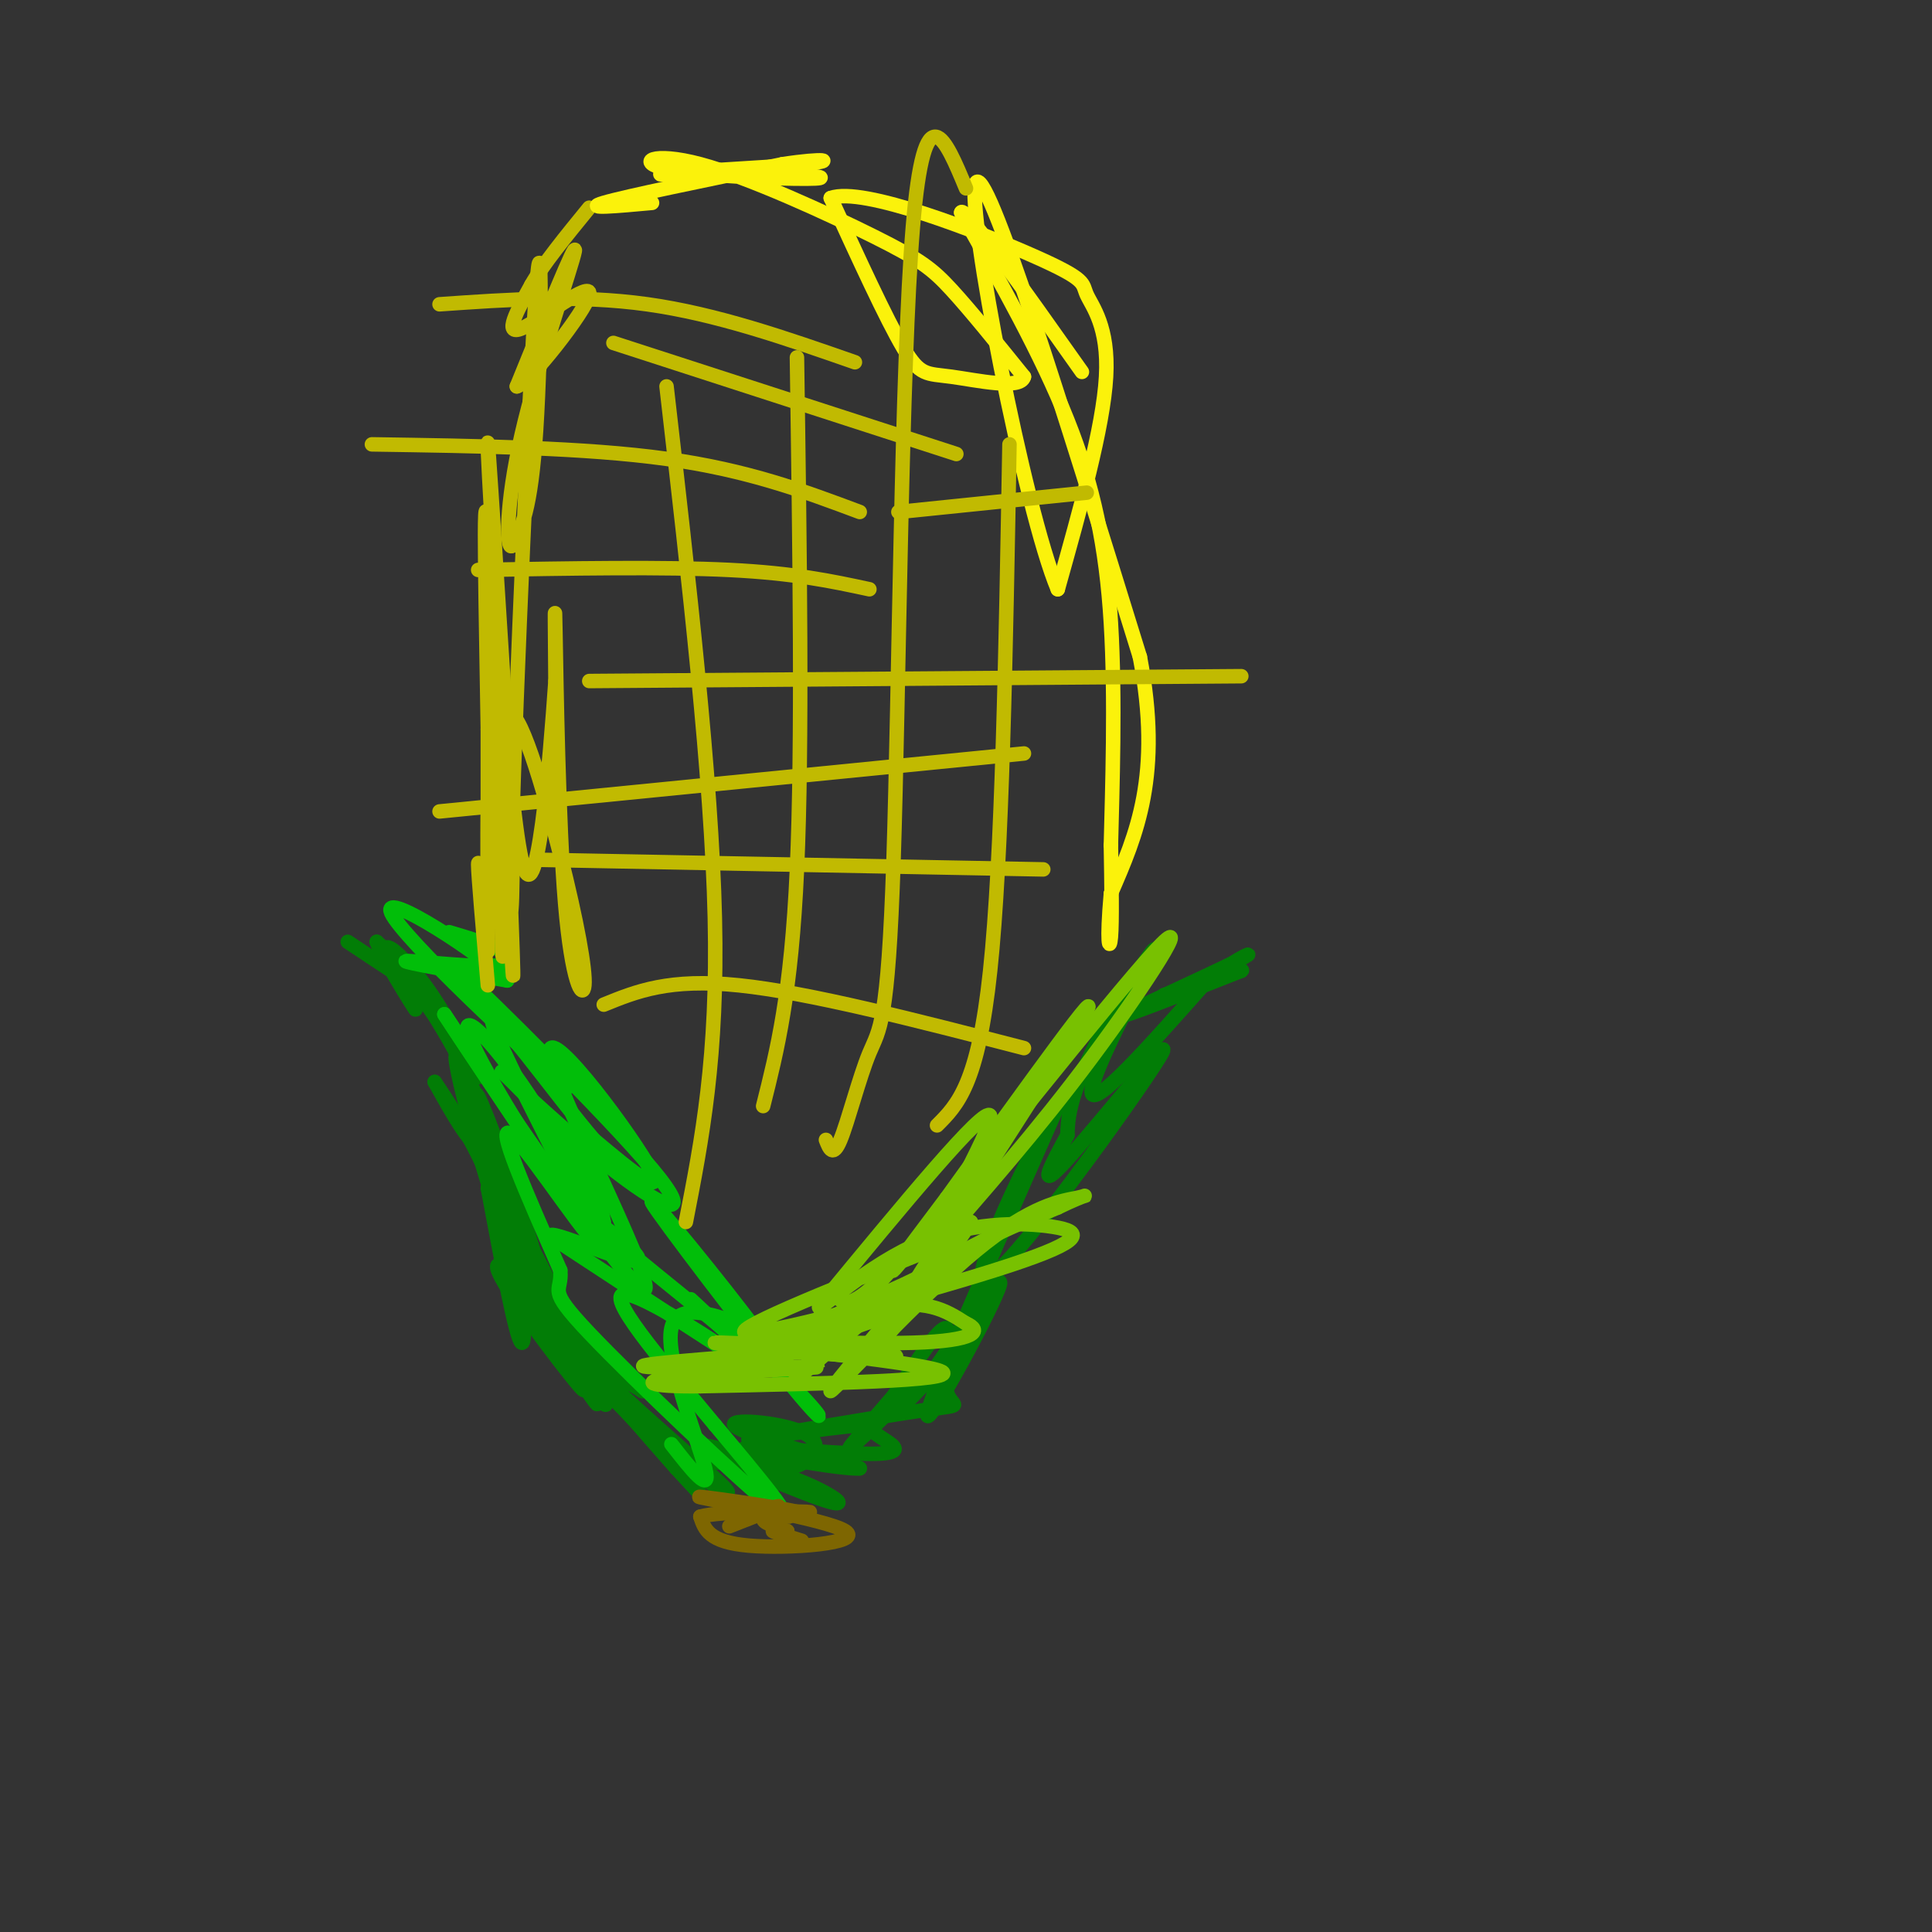 <svg viewBox='0 0 400 400' version='1.1' xmlns='http://www.w3.org/2000/svg' xmlns:xlink='http://www.w3.org/1999/xlink'><rect x="0" y="0" width="400" height="400" fill="#333333" stroke="none"/><g fill='none' stroke='#027D06' stroke-width='3' stroke-linecap='round' stroke-linejoin='round'><path d='M72,195c7.500,5.000 15.000,10.000 16,10c1.000,0.000 -4.500,-5.000 -10,-10'/><path d='M78,195c0.721,2.402 7.523,13.407 8,14c0.477,0.593 -5.372,-9.225 -6,-12c-0.628,-2.775 3.963,1.493 8,7c4.037,5.507 7.518,12.254 11,19'/><path d='M99,223c-2.633,-3.246 -14.716,-20.860 -16,-23c-1.284,-2.140 8.231,11.193 13,21c4.769,9.807 4.791,16.088 3,16c-1.791,-0.088 -5.396,-6.544 -9,-13'/><path d='M90,224c1.452,2.107 9.583,13.875 14,27c4.417,13.125 5.119,27.607 4,27c-1.119,-0.607 -4.060,-16.304 -7,-32'/><path d='M101,246c0.968,1.273 6.888,20.455 10,27c3.112,6.545 3.415,0.455 0,-12c-3.415,-12.455 -10.547,-31.273 -12,-34c-1.453,-2.727 2.774,10.636 7,24'/><path d='M106,251c4.161,11.920 11.064,29.721 8,20c-3.064,-9.721 -16.094,-46.963 -19,-52c-2.906,-5.037 4.313,22.132 10,38c5.687,15.868 9.844,20.434 14,25'/><path d='M119,282c-2.095,-5.679 -14.333,-32.375 -13,-31c1.333,1.375 16.238,30.821 19,38c2.762,7.179 -6.619,-7.911 -16,-23'/><path d='M109,266c2.217,0.589 15.759,13.560 14,12c-1.759,-1.560 -18.820,-17.651 -20,-16c-1.180,1.651 13.520,21.043 17,25c3.480,3.957 -4.260,-7.522 -12,-19'/><path d='M108,268c1.869,2.630 12.542,18.705 15,22c2.458,3.295 -3.300,-6.190 0,-4c3.300,2.190 15.657,16.054 20,21c4.343,4.946 0.671,0.973 -3,-3'/><path d='M140,304c-5.222,-5.889 -16.778,-19.111 -19,-23c-2.222,-3.889 4.889,1.556 12,7'/><path d='M133,288c-1.476,-0.952 -11.167,-6.833 -8,-3c3.167,3.833 19.190,17.381 24,22c4.810,4.619 -1.595,0.310 -8,-4'/><path d='M141,303c2.156,-0.718 11.547,-0.512 20,2c8.453,2.512 15.968,7.330 11,6c-4.968,-1.330 -22.419,-8.809 -26,-11c-3.581,-2.191 6.710,0.904 17,4'/><path d='M163,304c4.738,-0.738 8.083,-4.583 4,-7c-4.083,-2.417 -15.595,-3.405 -15,-2c0.595,1.405 13.298,5.202 26,9'/><path d='M178,304c-2.928,0.388 -23.249,-3.144 -24,-4c-0.751,-0.856 18.067,0.962 26,1c7.933,0.038 4.981,-1.703 3,-3c-1.981,-1.297 -2.990,-2.148 -4,-3'/><path d='M179,295c-8.168,0.582 -26.586,3.537 -24,3c2.586,-0.537 26.178,-4.567 36,-6c9.822,-1.433 5.875,-0.271 5,-4c-0.875,-3.729 1.321,-12.351 0,-13c-1.321,-0.649 -6.161,6.676 -11,14'/><path d='M185,289c-4.974,5.847 -11.911,13.464 -8,10c3.911,-3.464 18.668,-18.010 21,-20c2.332,-1.990 -7.762,8.574 -11,12c-3.238,3.426 0.381,-0.287 4,-4'/><path d='M191,287c5.452,-7.738 17.083,-25.083 16,-21c-1.083,4.083 -14.881,29.595 -15,27c-0.119,-2.595 13.440,-33.298 27,-64'/><path d='M219,229c-1.705,1.391 -19.467,36.868 -15,36c4.467,-0.868 31.164,-38.080 36,-46c4.836,-7.920 -12.190,13.451 -19,21c-6.810,7.549 -3.405,1.274 0,-5'/><path d='M221,235c0.061,-2.815 0.212,-7.352 5,-17c4.788,-9.648 14.212,-24.405 13,-21c-1.212,3.405 -13.061,24.973 -13,29c0.061,4.027 12.030,-9.486 24,-23'/><path d='M250,203c6.726,-5.226 11.542,-6.792 6,-4c-5.542,2.792 -21.440,9.940 -23,11c-1.560,1.060 11.220,-3.970 24,-9'/><path d='M257,201c1.333,-0.667 -7.333,2.167 -16,5'/></g>
<g fill='none' stroke='#01BE09' stroke-width='3' stroke-linecap='round' stroke-linejoin='round'><path d='M93,193c4.357,1.298 8.714,2.595 11,4c2.286,1.405 2.500,2.917 -3,3c-5.500,0.083 -16.714,-1.262 -17,-1c-0.286,0.262 10.357,2.131 21,4'/><path d='M105,203c-4.512,-4.905 -26.292,-19.167 -24,-14c2.292,5.167 28.655,29.762 35,35c6.345,5.238 -7.327,-8.881 -21,-23'/><path d='M95,201c5.792,5.276 30.773,29.966 40,41c9.227,11.034 2.700,8.411 -7,1c-9.700,-7.411 -22.573,-19.611 -24,-21c-1.427,-1.389 8.592,8.032 14,15c5.408,6.968 6.204,11.484 7,16'/><path d='M125,253c0.332,2.905 -2.339,2.168 -9,-7c-6.661,-9.168 -17.311,-26.767 -19,-32c-1.689,-5.233 5.584,1.899 14,15c8.416,13.101 17.976,32.172 15,30c-2.976,-2.172 -18.488,-25.586 -34,-49'/><path d='M92,210c5.531,8.604 36.359,54.616 41,57c4.641,2.384 -16.904,-38.858 -19,-48c-2.096,-9.142 15.258,13.817 20,22c4.742,8.183 -3.129,1.592 -11,-5'/><path d='M123,236c-8.033,-9.300 -22.617,-30.049 -21,-24c1.617,6.049 19.435,38.898 21,44c1.565,5.102 -13.124,-17.542 -17,-21c-3.876,-3.458 3.062,12.271 10,28'/><path d='M116,263c0.500,4.929 -3.250,3.250 6,13c9.250,9.750 31.500,30.929 38,36c6.500,5.071 -2.750,-5.964 -12,-17'/><path d='M148,295c-8.119,-9.881 -22.417,-26.083 -19,-27c3.417,-0.917 24.548,13.452 25,14c0.452,0.548 -19.774,-12.726 -40,-26'/><path d='M114,256c-1.119,-2.036 16.083,5.875 18,5c1.917,-0.875 -11.452,-10.536 -9,-8c2.452,2.536 20.726,17.268 39,32'/><path d='M162,285c8.592,8.118 10.571,12.413 2,2c-8.571,-10.413 -27.692,-35.534 -29,-38c-1.308,-2.466 15.198,17.724 22,27c6.802,9.276 3.901,7.638 1,6'/><path d='M158,282c-2.333,-1.167 -8.667,-7.083 -15,-13'/><path d='M139,299c4.200,5.378 8.400,10.756 7,5c-1.400,-5.756 -8.400,-22.644 -7,-29c1.400,-6.356 11.200,-2.178 21,2'/></g>
<g fill='none' stroke='#78C101' stroke-width='3' stroke-linecap='round' stroke-linejoin='round'><path d='M173,268c1.088,1.531 2.175,3.062 7,-1c4.825,-4.062 13.386,-13.718 9,-9c-4.386,4.718 -21.719,23.809 -24,27c-2.281,3.191 10.491,-9.517 22,-18c11.509,-8.483 21.754,-12.742 32,-17'/><path d='M219,250c6.558,-3.175 6.954,-2.614 4,-2c-2.954,0.614 -9.257,1.281 -21,11c-11.743,9.719 -28.927,28.491 -30,29c-1.073,0.509 13.963,-17.246 29,-35'/><path d='M201,253c-2.357,4.095 -22.750,31.833 -18,23c4.750,-8.833 34.643,-54.238 41,-65c6.357,-10.762 -10.821,13.119 -28,37'/><path d='M196,248c-8.759,11.619 -16.657,22.166 -6,9c10.657,-13.166 39.869,-50.045 49,-60c9.131,-9.955 -1.820,7.013 -13,22c-11.180,14.987 -22.590,27.994 -34,41'/><path d='M192,260c-0.844,-1.800 14.044,-26.800 13,-29c-1.044,-2.200 -18.022,18.400 -35,39'/><path d='M170,270c-2.755,3.614 7.859,-6.852 19,-12c11.141,-5.148 22.811,-4.978 29,-4c6.189,0.978 6.897,2.763 -9,8c-15.897,5.237 -48.399,13.925 -54,14c-5.601,0.075 15.700,-8.462 37,-17'/><path d='M192,259c5.987,-2.212 2.455,0.758 2,2c-0.455,1.242 2.167,0.756 -7,5c-9.167,4.244 -30.122,13.220 -32,14c-1.878,0.780 15.321,-6.634 26,-9c10.679,-2.366 14.840,0.317 19,3'/><path d='M200,274c3.383,1.456 2.340,3.596 -11,4c-13.340,0.404 -38.976,-0.930 -35,0c3.976,0.930 37.565,4.123 41,6c3.435,1.877 -23.282,2.439 -50,3'/><path d='M145,287c-10.992,0.142 -13.472,-1.003 -4,-2c9.472,-0.997 30.896,-1.845 28,-2c-2.896,-0.155 -30.113,0.384 -35,0c-4.887,-0.384 12.557,-1.692 30,-3'/><path d='M164,280c11.636,-0.285 25.727,0.501 19,0c-6.727,-0.501 -34.273,-2.289 -35,-2c-0.727,0.289 25.364,2.654 34,3c8.636,0.346 -0.182,-1.327 -9,-3'/><path d='M173,278c-3.133,-0.244 -6.467,0.644 -5,0c1.467,-0.644 7.733,-2.822 14,-5'/></g>
<g fill='none' stroke='#C1BA01' stroke-width='3' stroke-linecap='round' stroke-linejoin='round'><path d='M101,204c-1.000,-11.500 -2.000,-23.000 -2,-25c0.000,-2.000 1.000,5.500 2,13'/><path d='M101,192c0.310,-5.333 0.083,-25.167 0,-24c-0.083,1.167 -0.024,23.333 0,28c0.024,4.667 0.012,-8.167 0,-21'/><path d='M101,175c0.000,-10.607 0.000,-26.625 0,-22c-0.000,4.625 0.000,29.893 0,33c0.000,3.107 0.000,-15.946 0,-35'/><path d='M101,151c-0.321,-20.940 -1.125,-55.792 0,-42c1.125,13.792 4.179,76.226 5,90c0.821,13.774 -0.589,-21.113 -2,-56'/><path d='M104,143c-0.356,5.467 -0.244,47.133 0,54c0.244,6.867 0.622,-21.067 1,-49'/><path d='M105,148c2.286,-2.679 7.502,15.125 11,29c3.498,13.875 5.278,23.822 5,27c-0.278,3.178 -2.613,-0.414 -4,-17c-1.387,-16.586 -1.825,-46.168 -2,-56c-0.175,-9.832 -0.088,0.084 0,10'/><path d='M115,141c-1.107,15.881 -3.875,50.583 -7,37c-3.125,-13.583 -6.607,-75.452 -7,-85c-0.393,-9.548 2.304,33.226 5,76'/><path d='M106,169c0.486,19.611 -0.797,30.638 0,3c0.797,-27.638 3.676,-93.941 5,-112c1.324,-18.059 1.093,12.126 0,29c-1.093,16.874 -3.046,20.437 -5,24'/><path d='M106,113c-1.119,1.107 -1.417,-8.125 2,-23c3.417,-14.875 10.548,-35.393 11,-38c0.452,-2.607 -5.774,12.696 -12,28'/><path d='M107,80c2.393,-0.488 14.375,-15.708 15,-19c0.625,-3.292 -10.107,5.345 -14,7c-3.893,1.655 -0.946,-3.673 2,-9'/><path d='M110,59c2.333,-4.167 7.167,-10.083 12,-16'/></g>
<g fill='none' stroke='#FBF20B' stroke-width='3' stroke-linecap='round' stroke-linejoin='round'><path d='M135,42c-7.250,0.667 -14.500,1.333 -10,0c4.500,-1.333 20.750,-4.667 37,-8'/><path d='M162,34c8.655,-1.357 11.792,-0.750 4,0c-7.792,0.750 -26.512,1.643 -29,2c-2.488,0.357 11.256,0.179 25,0'/><path d='M162,36c6.732,0.275 11.062,0.962 5,1c-6.062,0.038 -22.517,-0.573 -29,-2c-6.483,-1.427 -2.996,-3.671 7,-1c9.996,2.671 26.499,10.258 36,15c9.501,4.742 12.000,6.641 16,11c4.000,4.359 9.500,11.180 15,18'/><path d='M212,78c-0.655,2.774 -9.792,0.708 -15,0c-5.208,-0.708 -6.488,-0.060 -10,-6c-3.512,-5.940 -9.256,-18.470 -15,-31'/><path d='M172,41c6.620,-2.432 30.671,6.987 42,12c11.329,5.013 9.935,5.619 11,8c1.065,2.381 4.590,6.537 4,17c-0.590,10.463 -5.295,27.231 -10,44'/><path d='M219,122c-6.844,-16.178 -18.956,-78.622 -17,-84c1.956,-5.378 17.978,46.311 34,98'/><path d='M236,136c4.667,24.500 -0.667,36.750 -6,49'/><path d='M230,185c-0.933,10.467 -0.267,12.133 0,9c0.267,-3.133 0.133,-11.067 0,-19'/><path d='M230,175c0.274,-11.357 0.958,-30.250 0,-46c-0.958,-15.750 -3.560,-28.357 -9,-42c-5.440,-13.643 -13.720,-28.321 -22,-43'/><path d='M199,44c0.500,-1.667 12.750,15.667 25,33'/></g>
<g fill='none' stroke='#C1BA01' stroke-width='3' stroke-linecap='round' stroke-linejoin='round'><path d='M111,178c0.000,0.000 105.000,2.000 105,2'/><path d='M91,168c0.000,0.000 121.000,-12.000 121,-12'/><path d='M122,141c0.000,0.000 135.000,-1.000 135,-1'/><path d='M99,118c19.250,-0.333 38.500,-0.667 52,0c13.500,0.667 21.250,2.333 29,4'/><path d='M77,92c22.083,0.333 44.167,0.667 61,3c16.833,2.333 28.417,6.667 40,11'/><path d='M186,106c0.000,0.000 39.000,-4.000 39,-4'/><path d='M127,71c0.000,0.000 71.000,23.000 71,23'/><path d='M91,63c14.333,-1.000 28.667,-2.000 43,0c14.333,2.000 28.667,7.000 43,12'/><path d='M125,208c6.750,-2.750 13.500,-5.500 28,-4c14.500,1.500 36.750,7.250 59,13'/><path d='M142,253c3.333,-17.083 6.667,-34.167 6,-63c-0.667,-28.833 -5.333,-69.417 -10,-110'/><path d='M158,229c2.917,-11.583 5.833,-23.167 7,-49c1.167,-25.833 0.583,-65.917 0,-106'/><path d='M171,236c0.726,1.858 1.451,3.716 3,0c1.549,-3.716 3.920,-13.006 6,-18c2.080,-4.994 3.868,-5.691 5,-40c1.132,-34.309 1.609,-102.231 4,-131c2.391,-28.769 6.695,-18.384 11,-8'/><path d='M194,233c4.250,-4.250 8.500,-8.500 11,-32c2.500,-23.500 3.250,-66.250 4,-109'/></g>
<g fill='none' stroke='#7E6601' stroke-width='3' stroke-linecap='round' stroke-linejoin='round'><path d='M151,316c4.500,-1.750 9.000,-3.500 10,-4c1.000,-0.500 -1.500,0.250 -4,1'/><path d='M157,313c1.690,0.440 7.917,1.042 6,1c-1.917,-0.042 -11.976,-0.726 -13,-1c-1.024,-0.274 6.988,-0.137 15,0'/><path d='M165,313c-4.314,-1.037 -22.600,-3.628 -20,-3c2.600,0.628 26.085,4.477 30,7c3.915,2.523 -11.738,3.721 -20,3c-8.262,-0.721 -9.131,-3.360 -10,-6'/><path d='M145,314c3.952,-1.179 18.833,-1.125 22,-1c3.167,0.125 -5.381,0.321 -8,1c-2.619,0.679 0.690,1.839 4,3'/><path d='M163,317c-0.311,0.378 -3.089,-0.178 -3,0c0.089,0.178 3.044,1.089 6,2'/></g>
</svg>